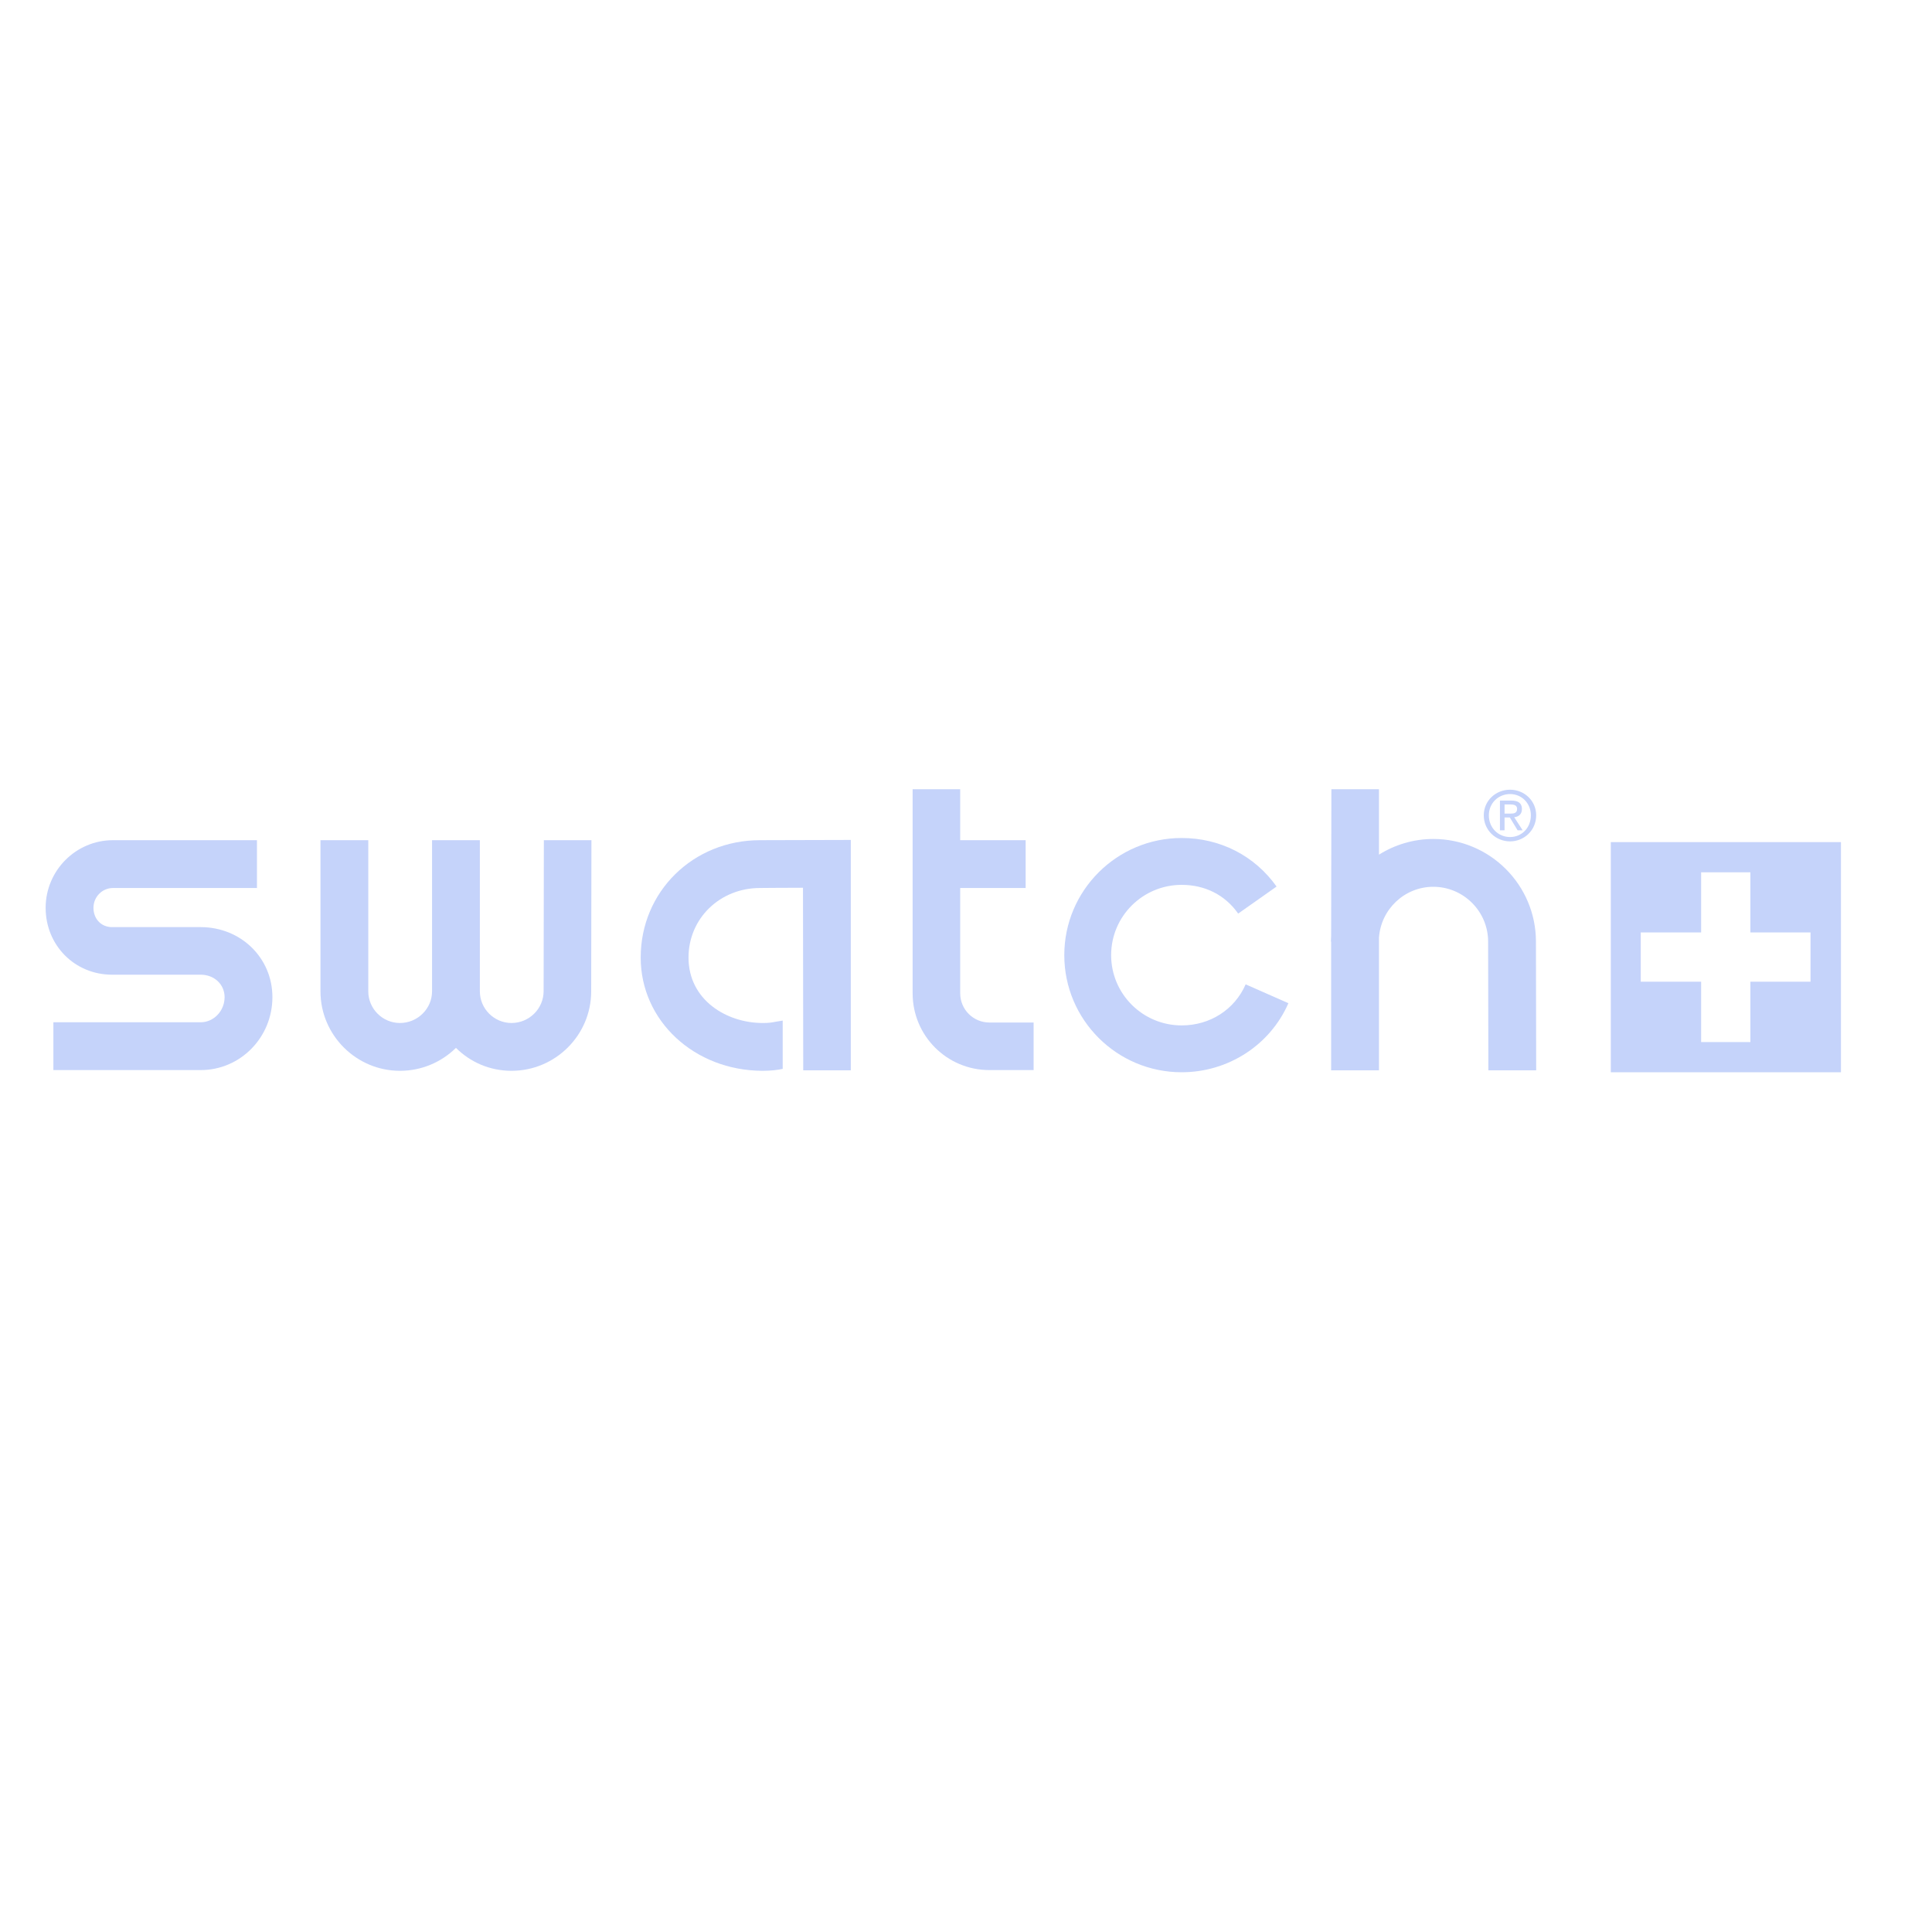 <?xml version="1.0" encoding="UTF-8"?>
<!DOCTYPE svg PUBLIC "-//W3C//DTD SVG 1.0//EN" "http://www.w3.org/TR/2001/REC-SVG-20010904/DTD/svg10.dtd">
<!-- Creator: CorelDRAW X8 -->
<svg xmlns="http://www.w3.org/2000/svg" xml:space="preserve" width="80mm" height="80mm" version="1.0" style="shape-rendering:geometricPrecision; text-rendering:geometricPrecision; image-rendering:optimizeQuality; fill-rule:evenodd; clip-rule:evenodd"
viewBox="0 0 8000 8000"
 xmlns:xlink="http://www.w3.org/1999/xlink">
 <defs>
  <style type="text/css">
   <![CDATA[
    .fil0 {fill:#C5D3FA;fill-rule:nonzero}
   ]]>
  </style>
 </defs>
 <g id="Layer_x0020_1">
  <path class="fil0" d="M6670 3487l953 0 0 953 -953 0 0 -953zm827 374l-249 0 0 -249 -204 0 0 249 -250 0 0 204 250 0 0 250 204 0 0 -250 249 0 0 -204z"/>
  <path class="fil0" d="M6230 3369l0 -38 25 0c13,0 27,3 27,18 0,19 -14,20 -30,20l-22 0zm0 16l22 0 32 53 21 0 -35 -54c18,-2 32,-12 32,-34 0,-24 -15,-35 -44,-35l-47 0 0 123 19 0 0 -53zm23 99c58,0 108,-46 108,-108 0,-61 -50,-106 -108,-106 -59,0 -109,45 -109,106 0,62 50,108 109,108zm-88 -108c0,-50 39,-88 88,-88 48,0 86,38 86,88 0,52 -38,90 -86,90 -49,0 -88,-38 -88,-90z"/>
  <path class="fil0" d="M831 3839l-367 0c-45,0 -77,-34 -77,-80 0,-45 36,-82 81,-82l596 0 0 -198 -596 0c-154,0 -279,126 -279,280 0,156 121,277 275,277l367 0c56,0 99,40 99,93 0,57 -45,104 -99,104l-610 0 0 198 610 0c164,0 297,-135 297,-302 0,-163 -131,-290 -297,-290z"/>
  <path class="fil0" d="M3976 4113l0 -436 271 0 0 -198 -271 0 0 -211 -197 0 0 845c0,176 142,318 318,318l183 0 0 -197 -183 0c-67,0 -121,-54 -121,-121z"/>
  <path class="fil0" d="M3158 4434c0,0 0,0 -1,0 0,0 -1,0 -1,0l2 0z"/>
  <path class="fil0" d="M2251 4104c0,73 -60,132 -133,132 -72,0 -131,-59 -131,-131 0,0 0,-626 0,-626l-198 0 0 626c0,0 0,0 0,0 0,72 -60,131 -133,131 -72,0 -131,-59 -131,-131 0,0 0,-626 0,-626l-198 0 0 626c0,181 148,329 329,329 90,0 172,-36 232,-95 59,59 140,95 230,95 182,0 330,-148 330,-329 0,0 1,-626 1,-626l-197 0 -1 625z"/>
  <path class="fil0" d="M4893 4246c-161,0 -292,-130 -292,-291 0,-161 131,-291 292,-291 97,0 180,42 234,119l159 -112c-91,-128 -234,-201 -393,-201 -268,0 -486,217 -486,485 0,268 218,485 486,485 192,0 366,-112 442,-286l-177 -78c-46,105 -148,170 -265,170z"/>
  <path class="fil0" d="M6360 3899c0,-234 -190,-425 -425,-425 -82,0 -160,24 -225,65l0 -271 -197 0 -1 606c0,8 -1,17 -1,25l1 0 0 533 198 0 0 -549c8,-118 106,-211 225,-211 125,0 227,102 227,227 0,1 1,533 1,533l198 0 -1 -533z"/>
  <path class="fil0" d="M3523 3478l-376 1c-277,0 -494,213 -494,486 0,262 222,468 504,469 38,0 65,-4 84,-8l0 -200 -30 5c-15,3 -28,5 -50,5l-3 0c-149,0 -307,-95 -307,-271 0,-162 130,-288 296,-288 0,0 99,-1 178,-1 0,155 1,756 1,756l197 0 0 -954z"/>
 </g>
</svg>
